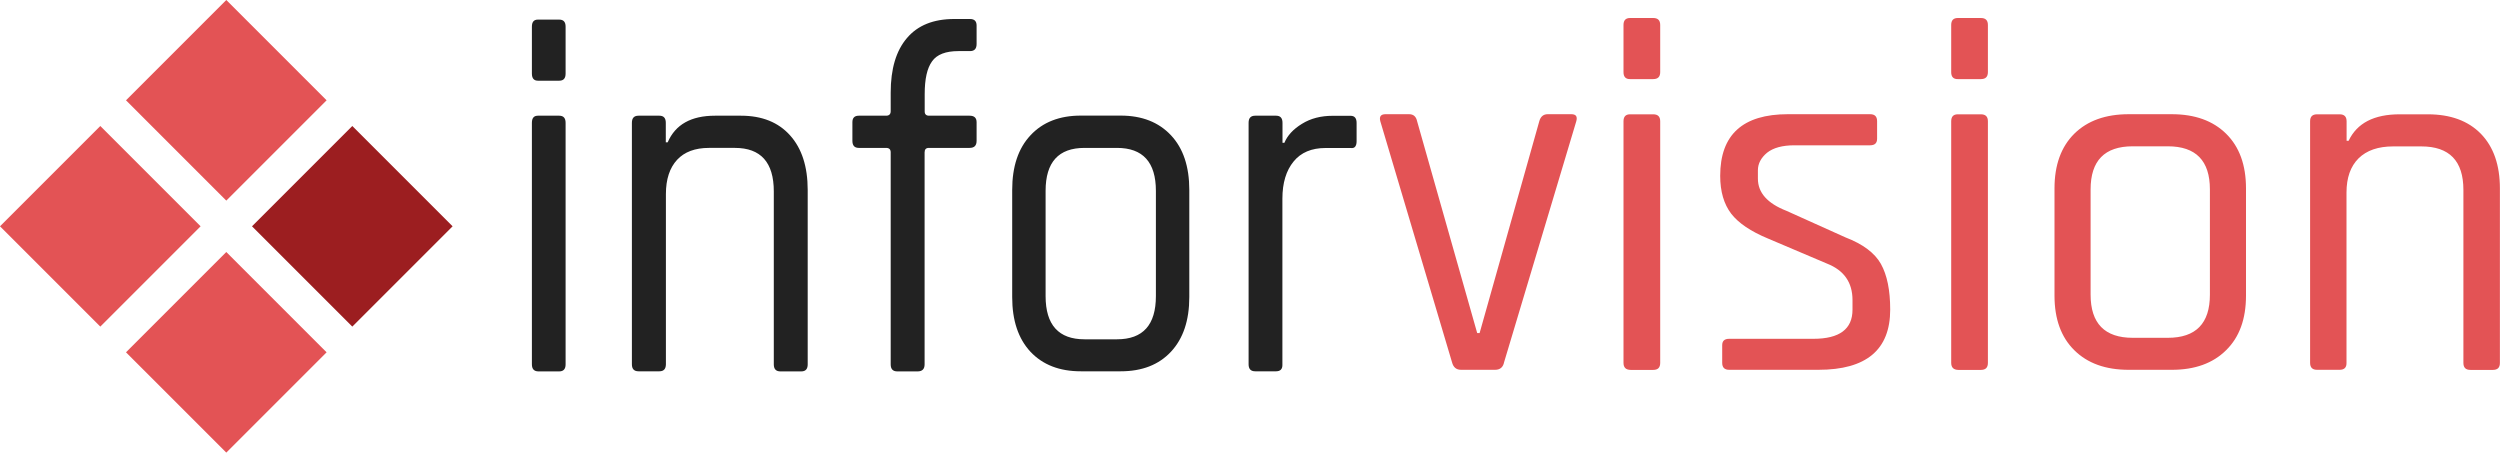 <svg enable-background="new 0 0 2500 452.6" viewBox="0 0 2500 452.6" xmlns="http://www.w3.org/2000/svg"><path d="m531.9 73.6v-47c0-4.7 2-7 6-7h21.3c4.3 0 6.4 2.3 6.4 7v47c0 4.8-2.1 7.1-6.4 7.1h-21.3c-4 0-6-2.4-6-7.1m0 290.7v-241.5c0-4.8 2-7.1 6-7.1h21.3c4.3 0 6.4 2.4 6.4 7.1v241.6c0 4.6-2.1 7-6.4 7h-20.9c-4.3-.1-6.4-2.4-6.4-7.1zm127.5 7h-20.9c-4.4 0-6.6-2.3-6.6-7v-241.5c0-4.8 2.2-7.1 6.6-7.1h20.9c4.3 0 6.4 2.4 6.4 7.1v19.5h1.9c7.7-17.8 23.5-26.6 47.3-26.6h26c21 0 37.4 6.6 49.1 19.7 11.7 13 17.6 31.2 17.6 54.6v174.4c0 4.6-2.1 7-6.4 7h-20.9c-4.4 0-6.6-2.3-6.6-7v-173c0-29-13-43.5-38.9-43.5h-25.9c-13.9 0-24.6 4-31.9 11.9-7.4 8-11.2 19.4-11.2 34.2v170.4c-.1 4.6-2.2 6.9-6.5 6.9zm269.4-255.6h40.8c4.7 0 7 2.2 7 6.5v18.6c0 4.8-2.3 7.1-7 7.1h-40.8c-2.8 0-4.2 1.5-4.2 4.5v212c0 4.6-2.3 7-7 7h-20.3c-4.4 0-6.6-2.3-6.6-7v-212c0-3-1.5-4.5-4.6-4.5h-27.3c-4.3 0-6.4-2.4-6.4-7.1v-18.6c0-4.3 2.1-6.5 6.4-6.5h27.3c3 0 4.6-1.5 4.6-4.5v-18.6c0-23.7 5.4-41.9 16.3-54.6 10.8-12.7 26.5-19 47.3-19h15.7c4.4 0 6.6 2.2 6.6 6.5v18.5c0 4.8-2.2 7.1-6.6 7.1h-11.6c-12.7 0-21.5 3.4-26.3 10.2-5 6.8-7.4 17.8-7.4 32.8v17c-.1 3 1.3 4.5 4.1 4.6zm191.9 255.6h-39.9c-21.3 0-38-6.5-50.3-19.5-12.2-13.1-18.3-31.3-18.3-54.6v-107.3c0-23.4 6.1-41.6 18.3-54.6 12.2-13.1 29-19.7 50.3-19.7h39.9c21.3 0 38 6.6 50.3 19.7 12.2 13 18.3 31.2 18.3 54.6v107.2c0 23.3-6.1 41.5-18.3 54.6s-29 19.6-50.3 19.6m-36.2-32h32.5c26 0 38.9-14.4 38.9-43.2v-105.2c0-28.7-13-43-38.9-43h-32.5c-26 0-38.9 14.3-38.9 43v105.2c0 28.8 13 43.2 38.9 43.2zm191.6 32h-20.9c-4.4 0-6.6-2.3-6.6-7v-241.5c0-4.8 2.2-7.1 6.6-7.1h20.9c4.3 0 6.4 2.4 6.4 7.1v20h1.9c3-7.3 8.9-13.7 17.6-19 8.7-5.4 18.9-8 30.6-8h18c4 0 6 2.4 6 7.1v18.4c0 2.4-.5 4.1-1.4 5.3s-2.4 1.7-4.6 1.4h-25.1c-13.9 0-24.6 4.5-31.9 13.5-7.4 9-11.2 21.4-11.2 37.1v165.9c.2 4.5-2 6.8-6.3 6.8z" fill="#222"/><path d="m1385.5 114.2h23.6c4.3 0 7 2.3 8 7l60.1 211.9h2.4l59.7-211.9c1.3-4.7 4.2-7 8.4-7h23.6c4.7 0 6.3 2.3 5 7l-72.2 241c-1 5.1-4.1 7.6-9 7.6h-34.1c-4.7 0-7.7-2.5-9-7.6l-71.7-241c-1.2-4.6.5-7 5.2-7zm238-42v-47.2c0-4.7 2.2-7 6.6-7h23.1c4.7 0 7 2.3 7 7v47.1c0 4.7-2.3 7-7 7h-23.1c-4.4.1-6.6-2.3-6.6-6.9m0 290.6v-241.5c0-4.7 2.2-7 6.6-7h23.1c4.7 0 7 2.3 7 7v241.6c0 4.7-2.3 7-7 7h-22.6c-4.8-.1-7.1-2.4-7.1-7.1zm194.9 7h-89.2c-4.7 0-7-2.3-7-7v-17.6c0-4.3 2.3-6.4 7-6.4h84.2c26.1 0 39.1-9.7 39.1-29.1v-9.6c0-17.7-8.5-29.8-25.5-36.5l-59.1-25.1c-17.1-7.1-29.3-15.3-36.7-24.8-7.3-9.6-11-22.2-11-37.9 0-41.1 22.6-61.6 67.7-61.6h82.2c4.7 0 7 2.3 7 7v17.5c0 4.4-2.3 6.6-7 6.6h-75.7c-12 0-21.1 2.5-27.3 7.4-6.1 5.1-9.2 10.9-9.2 17.6v8.4c0 14 9.5 24.7 28.5 32.1l59.1 26.6c17.4 6.7 29.2 15.5 35.4 26.5 6.2 11.1 9.3 26.3 9.3 45.7 0 40.2-23.9 60.2-71.8 60.2zm132.8-297.6v-47.2c0-4.7 2.2-7 6.6-7h23.1c4.7 0 7 2.3 7 7v47.1c0 4.7-2.3 7-7 7h-23.1c-4.4.1-6.6-2.3-6.6-6.9m0 290.6v-241.5c0-4.7 2.2-7 6.6-7h23.1c4.7 0 7 2.3 7 7v241.6c0 4.7-2.3 7-7 7h-22.6c-4.7-.1-7.1-2.4-7.1-7.1zm220.6 7h-43.1c-23.1 0-41.2-6.5-54.4-19.6-13.2-13-19.8-31.2-19.8-54.6v-107.2c0-23.4 6.6-41.6 19.8-54.7 13.2-13 31.3-19.5 54.4-19.5h43.1c23 0 41.1 6.5 54.3 19.5 13.3 13.1 19.9 31.3 19.9 54.7v107.2c0 23.4-6.6 41.6-19.9 54.6-13.2 13.1-31.3 19.6-54.3 19.6m-39.1-32h35.1c28.1 0 42.1-14.4 42.1-43.1v-105.3c0-28.7-14-43.1-42.1-43.1h-35.1c-28.1 0-42.1 14.4-42.1 43.1v105.2c0 28.8 14.1 43.2 42.1 43.2zm206.9 32h-22.5c-4.7 0-7-2.3-7-7v-241.5c0-4.7 2.3-7 7-7h22.5c4.7 0 7 2.3 7 7v19.5h2c8.4-17.7 25.4-26.5 51.1-26.5h28.1c22.7 0 40.4 6.5 53.1 19.5 12.7 13.1 19 31.3 19 54.7v174.4c0 4.7-2.3 7-7 7h-22.5c-4.7 0-7-2.3-7-7v-173c0-29-14-43.5-42.1-43.5h-28.1c-15.1 0-26.6 4-34.7 12-8 8-12 19.4-12 34.1v170.4c.1 4.6-2.2 6.9-6.9 6.9zm-2113.3-369.8 100.3 100.3-100.3 100.3-100.3-100.3zm0 252 100.3 100.3-100.3 100.3-100.3-100.3z" fill="#e35355"/><path d="m352.3 126 100.3 100.3-100.3 100.3-100.3-100.3z" fill="#9c1e20"/><path d="m100.3 126 100.3 100.3-100.3 100.3-100.3-100.3z" fill="#e35355"/></svg>